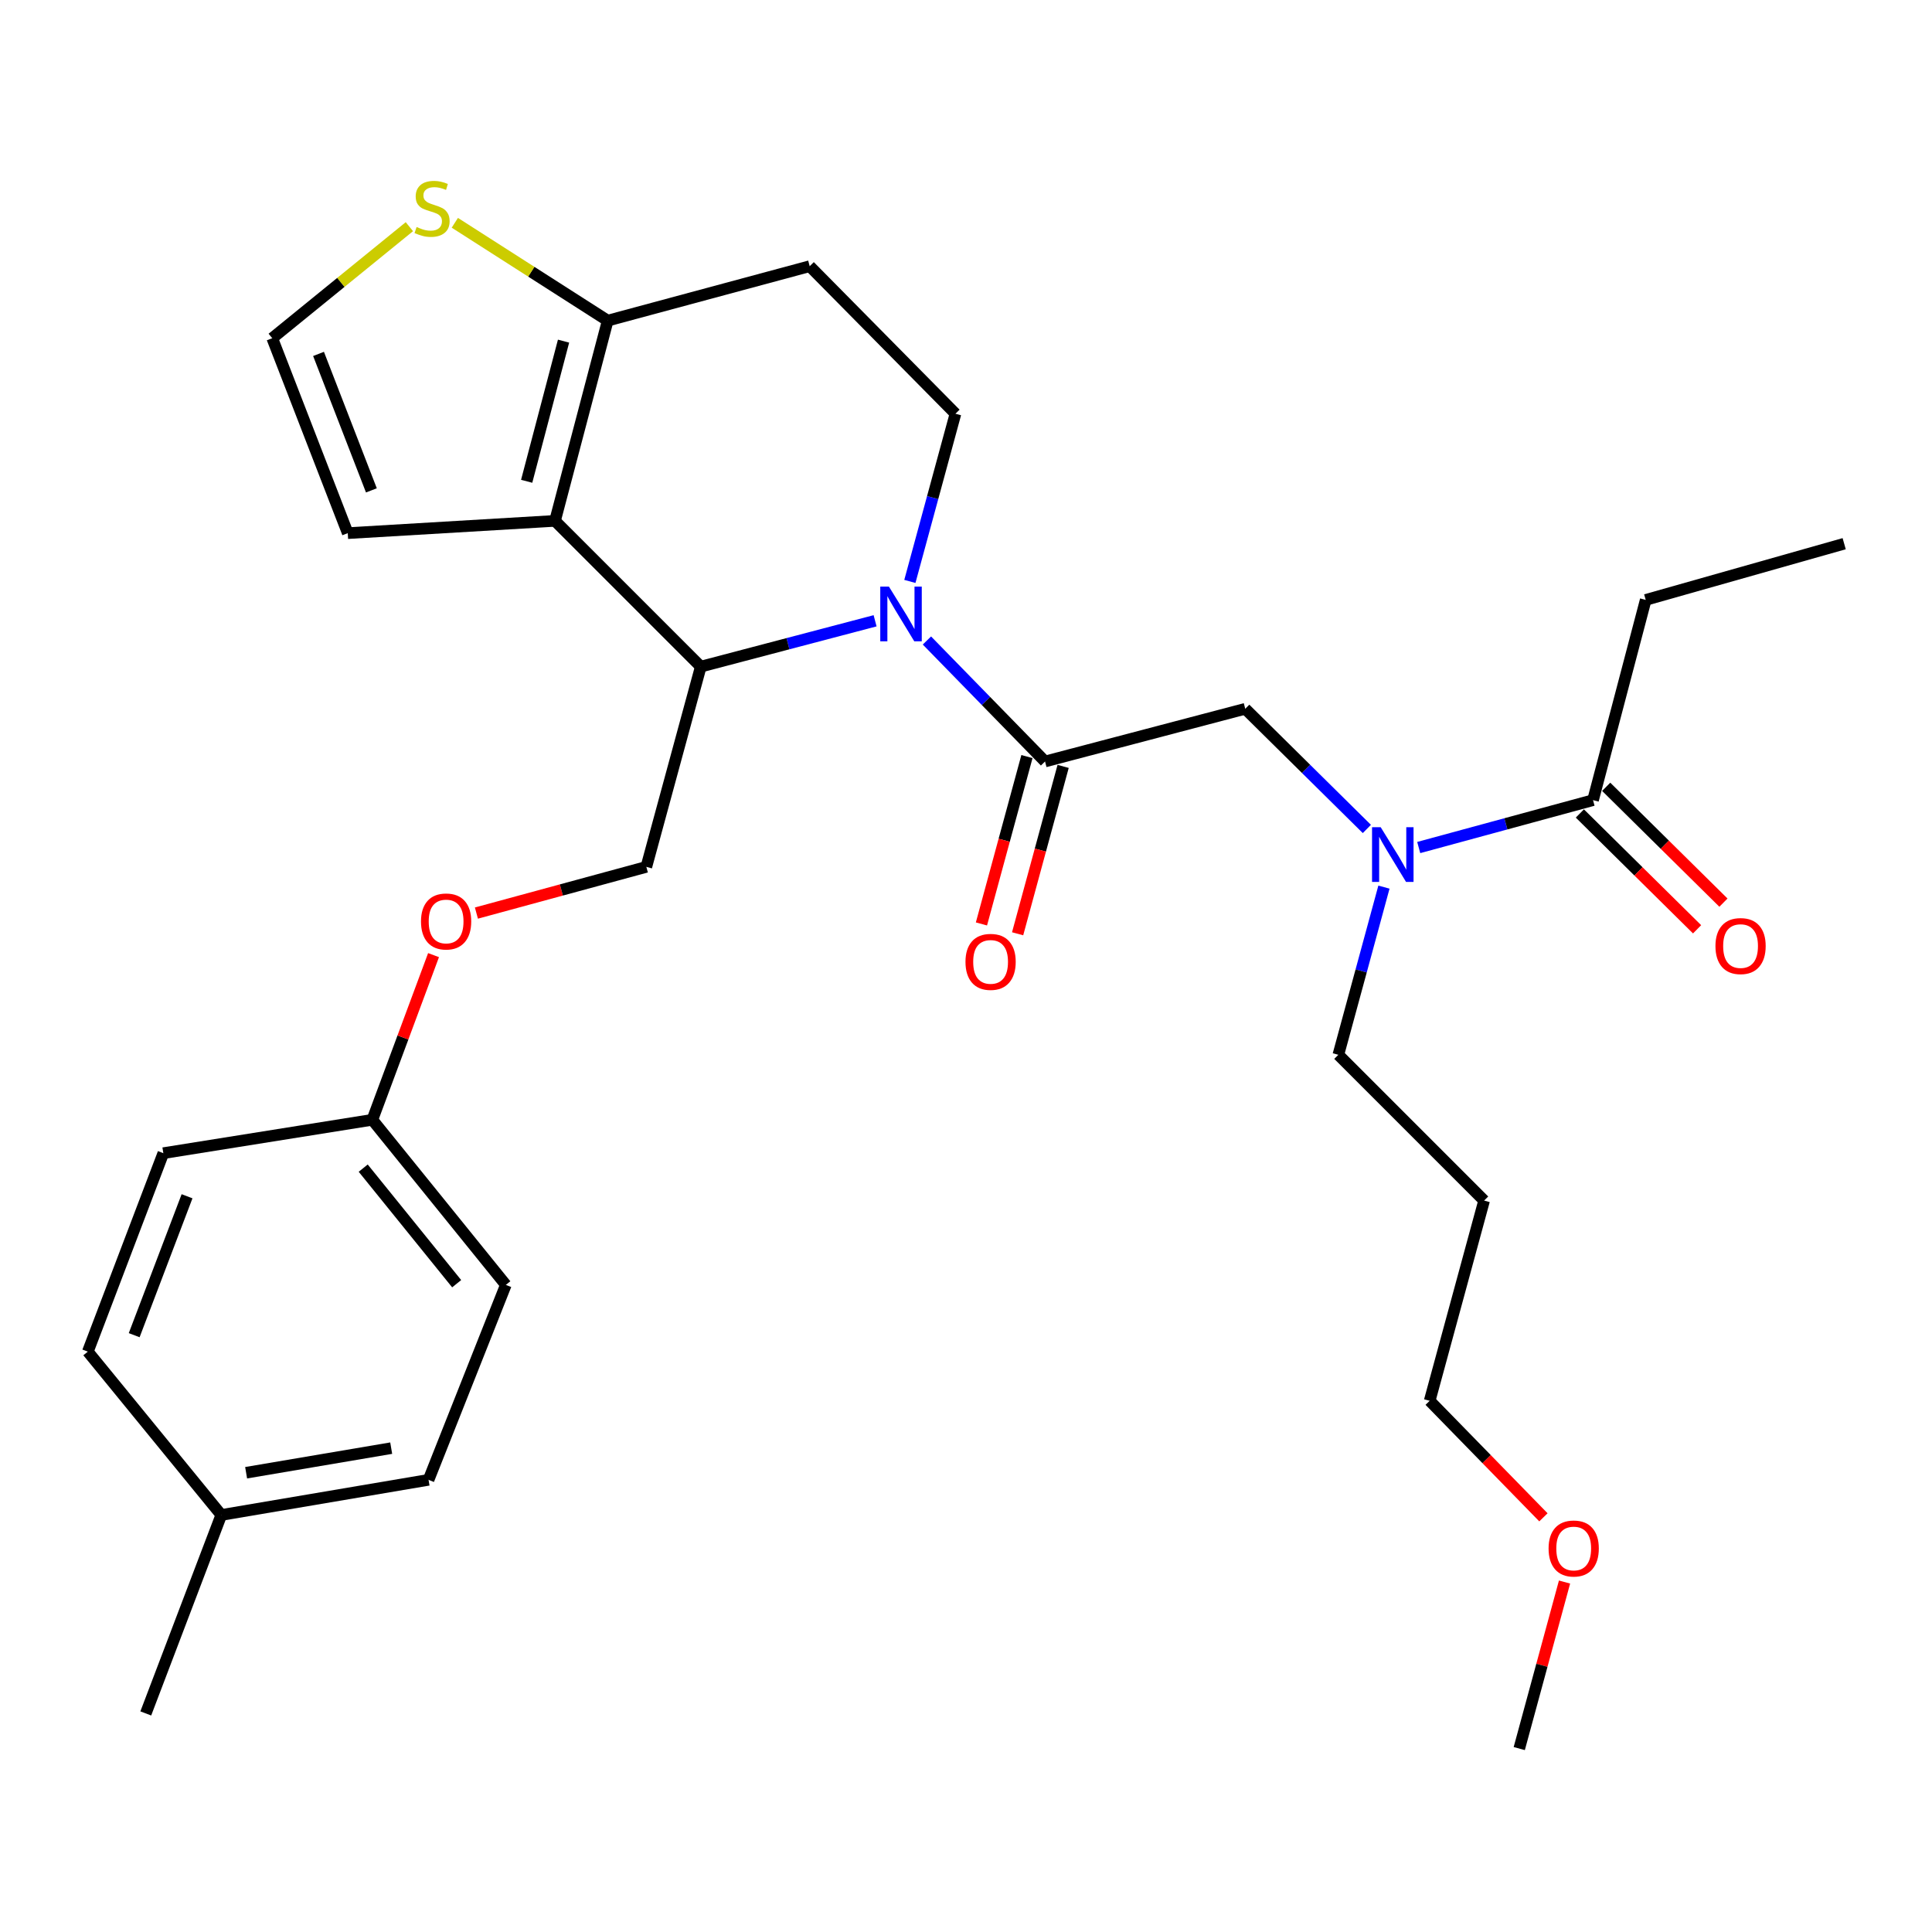 <?xml version='1.0' encoding='iso-8859-1'?>
<svg version='1.1' baseProfile='full'
              xmlns='http://www.w3.org/2000/svg'
                      xmlns:rdkit='http://www.rdkit.org/xml'
                      xmlns:xlink='http://www.w3.org/1999/xlink'
                  xml:space='preserve'
width='1000px' height='1000px' viewBox='0 0 1000 1000'>
<!-- END OF HEADER -->
<rect style='opacity:1.0;fill:#FFFFFF;stroke:none' width='1000' height='1000' x='0' y='0'> </rect>
<path class='bond-0' d='M 851.821,310.51 L 954.545,281.415' style='fill:none;fill-rule:evenodd;stroke:#000000;stroke-width:6px;stroke-linecap:butt;stroke-linejoin:miter;stroke-opacity:1' />
<path class='bond-1' d='M 851.821,310.51 L 824.548,414.151' style='fill:none;fill-rule:evenodd;stroke:#000000;stroke-width:6px;stroke-linecap:butt;stroke-linejoin:miter;stroke-opacity:1' />
<path class='bond-2' d='M 707.483,429.065 L 676.012,397.967' style='fill:none;fill-rule:evenodd;stroke:#0000FF;stroke-width:6px;stroke-linecap:butt;stroke-linejoin:miter;stroke-opacity:1' />
<path class='bond-2' d='M 676.012,397.967 L 644.54,366.869' style='fill:none;fill-rule:evenodd;stroke:#000000;stroke-width:6px;stroke-linecap:butt;stroke-linejoin:miter;stroke-opacity:1' />
<path class='bond-3' d='M 734.332,438.68 L 779.44,426.415' style='fill:none;fill-rule:evenodd;stroke:#0000FF;stroke-width:6px;stroke-linecap:butt;stroke-linejoin:miter;stroke-opacity:1' />
<path class='bond-3' d='M 779.44,426.415 L 824.548,414.151' style='fill:none;fill-rule:evenodd;stroke:#000000;stroke-width:6px;stroke-linecap:butt;stroke-linejoin:miter;stroke-opacity:1' />
<path class='bond-4' d='M 716.327,459.175 L 704.527,502.567' style='fill:none;fill-rule:evenodd;stroke:#0000FF;stroke-width:6px;stroke-linecap:butt;stroke-linejoin:miter;stroke-opacity:1' />
<path class='bond-4' d='M 704.527,502.567 L 692.728,545.96' style='fill:none;fill-rule:evenodd;stroke:#000000;stroke-width:6px;stroke-linecap:butt;stroke-linejoin:miter;stroke-opacity:1' />
<path class='bond-5' d='M 817.729,421.053 L 848.07,451.03' style='fill:none;fill-rule:evenodd;stroke:#000000;stroke-width:6px;stroke-linecap:butt;stroke-linejoin:miter;stroke-opacity:1' />
<path class='bond-5' d='M 848.07,451.03 L 878.411,481.007' style='fill:none;fill-rule:evenodd;stroke:#FF0000;stroke-width:6px;stroke-linecap:butt;stroke-linejoin:miter;stroke-opacity:1' />
<path class='bond-5' d='M 831.366,407.249 L 861.708,437.226' style='fill:none;fill-rule:evenodd;stroke:#000000;stroke-width:6px;stroke-linecap:butt;stroke-linejoin:miter;stroke-opacity:1' />
<path class='bond-5' d='M 861.708,437.226 L 892.049,467.204' style='fill:none;fill-rule:evenodd;stroke:#FF0000;stroke-width:6px;stroke-linecap:butt;stroke-linejoin:miter;stroke-opacity:1' />
<path class='bond-6' d='M 768.178,621.421 L 692.728,545.96' style='fill:none;fill-rule:evenodd;stroke:#000000;stroke-width:6px;stroke-linecap:butt;stroke-linejoin:miter;stroke-opacity:1' />
<path class='bond-7' d='M 768.178,621.421 L 739.999,725.051' style='fill:none;fill-rule:evenodd;stroke:#000000;stroke-width:6px;stroke-linecap:butt;stroke-linejoin:miter;stroke-opacity:1' />
<path class='bond-8' d='M 798.876,785.366 L 769.437,755.208' style='fill:none;fill-rule:evenodd;stroke:#FF0000;stroke-width:6px;stroke-linecap:butt;stroke-linejoin:miter;stroke-opacity:1' />
<path class='bond-8' d='M 769.437,755.208 L 739.999,725.051' style='fill:none;fill-rule:evenodd;stroke:#000000;stroke-width:6px;stroke-linecap:butt;stroke-linejoin:miter;stroke-opacity:1' />
<path class='bond-9' d='M 809.8,818.862 L 798.082,861.96' style='fill:none;fill-rule:evenodd;stroke:#FF0000;stroke-width:6px;stroke-linecap:butt;stroke-linejoin:miter;stroke-opacity:1' />
<path class='bond-9' d='M 798.082,861.96 L 786.364,905.058' style='fill:none;fill-rule:evenodd;stroke:#000000;stroke-width:6px;stroke-linecap:butt;stroke-linejoin:miter;stroke-opacity:1' />
<path class='bond-10' d='M 452.947,321.317 L 407.836,333.183' style='fill:none;fill-rule:evenodd;stroke:#0000FF;stroke-width:6px;stroke-linecap:butt;stroke-linejoin:miter;stroke-opacity:1' />
<path class='bond-10' d='M 407.836,333.183 L 362.725,345.05' style='fill:none;fill-rule:evenodd;stroke:#000000;stroke-width:6px;stroke-linecap:butt;stroke-linejoin:miter;stroke-opacity:1' />
<path class='bond-11' d='M 479.774,331.52 L 510.342,362.832' style='fill:none;fill-rule:evenodd;stroke:#0000FF;stroke-width:6px;stroke-linecap:butt;stroke-linejoin:miter;stroke-opacity:1' />
<path class='bond-11' d='M 510.342,362.832 L 540.911,394.143' style='fill:none;fill-rule:evenodd;stroke:#000000;stroke-width:6px;stroke-linecap:butt;stroke-linejoin:miter;stroke-opacity:1' />
<path class='bond-12' d='M 470.946,300.942 L 482.746,257.544' style='fill:none;fill-rule:evenodd;stroke:#0000FF;stroke-width:6px;stroke-linecap:butt;stroke-linejoin:miter;stroke-opacity:1' />
<path class='bond-12' d='M 482.746,257.544 L 494.545,214.146' style='fill:none;fill-rule:evenodd;stroke:#000000;stroke-width:6px;stroke-linecap:butt;stroke-linejoin:miter;stroke-opacity:1' />
<path class='bond-13' d='M 531.548,391.597 L 519.771,434.915' style='fill:none;fill-rule:evenodd;stroke:#000000;stroke-width:6px;stroke-linecap:butt;stroke-linejoin:miter;stroke-opacity:1' />
<path class='bond-13' d='M 519.771,434.915 L 507.993,478.233' style='fill:none;fill-rule:evenodd;stroke:#FF0000;stroke-width:6px;stroke-linecap:butt;stroke-linejoin:miter;stroke-opacity:1' />
<path class='bond-13' d='M 550.273,396.688 L 538.495,440.006' style='fill:none;fill-rule:evenodd;stroke:#000000;stroke-width:6px;stroke-linecap:butt;stroke-linejoin:miter;stroke-opacity:1' />
<path class='bond-13' d='M 538.495,440.006 L 526.717,483.324' style='fill:none;fill-rule:evenodd;stroke:#FF0000;stroke-width:6px;stroke-linecap:butt;stroke-linejoin:miter;stroke-opacity:1' />
<path class='bond-14' d='M 540.911,394.143 L 644.54,366.869' style='fill:none;fill-rule:evenodd;stroke:#000000;stroke-width:6px;stroke-linecap:butt;stroke-linejoin:miter;stroke-opacity:1' />
<path class='bond-15' d='M 362.725,345.05 L 287.275,269.6' style='fill:none;fill-rule:evenodd;stroke:#000000;stroke-width:6px;stroke-linecap:butt;stroke-linejoin:miter;stroke-opacity:1' />
<path class='bond-16' d='M 362.725,345.05 L 334.546,448.69' style='fill:none;fill-rule:evenodd;stroke:#000000;stroke-width:6px;stroke-linecap:butt;stroke-linejoin:miter;stroke-opacity:1' />
<path class='bond-17' d='M 494.545,214.146 L 419.095,137.78' style='fill:none;fill-rule:evenodd;stroke:#000000;stroke-width:6px;stroke-linecap:butt;stroke-linejoin:miter;stroke-opacity:1' />
<path class='bond-18' d='M 419.095,137.78 L 314.549,165.959' style='fill:none;fill-rule:evenodd;stroke:#000000;stroke-width:6px;stroke-linecap:butt;stroke-linejoin:miter;stroke-opacity:1' />
<path class='bond-19' d='M 287.275,269.6 L 314.549,165.959' style='fill:none;fill-rule:evenodd;stroke:#000000;stroke-width:6px;stroke-linecap:butt;stroke-linejoin:miter;stroke-opacity:1' />
<path class='bond-19' d='M 272.601,249.115 L 291.692,176.567' style='fill:none;fill-rule:evenodd;stroke:#000000;stroke-width:6px;stroke-linecap:butt;stroke-linejoin:miter;stroke-opacity:1' />
<path class='bond-20' d='M 287.275,269.6 L 180.002,275.96' style='fill:none;fill-rule:evenodd;stroke:#000000;stroke-width:6px;stroke-linecap:butt;stroke-linejoin:miter;stroke-opacity:1' />
<path class='bond-21' d='M 314.549,165.959 L 274.984,140.638' style='fill:none;fill-rule:evenodd;stroke:#000000;stroke-width:6px;stroke-linecap:butt;stroke-linejoin:miter;stroke-opacity:1' />
<path class='bond-21' d='M 274.984,140.638 L 235.418,115.317' style='fill:none;fill-rule:evenodd;stroke:#CCCC00;stroke-width:6px;stroke-linecap:butt;stroke-linejoin:miter;stroke-opacity:1' />
<path class='bond-22' d='M 211.894,117.331 L 176.403,146.194' style='fill:none;fill-rule:evenodd;stroke:#CCCC00;stroke-width:6px;stroke-linecap:butt;stroke-linejoin:miter;stroke-opacity:1' />
<path class='bond-22' d='M 176.403,146.194 L 140.913,175.058' style='fill:none;fill-rule:evenodd;stroke:#000000;stroke-width:6px;stroke-linecap:butt;stroke-linejoin:miter;stroke-opacity:1' />
<path class='bond-23' d='M 140.913,175.058 L 180.002,275.96' style='fill:none;fill-rule:evenodd;stroke:#000000;stroke-width:6px;stroke-linecap:butt;stroke-linejoin:miter;stroke-opacity:1' />
<path class='bond-23' d='M 164.87,183.183 L 192.232,253.815' style='fill:none;fill-rule:evenodd;stroke:#000000;stroke-width:6px;stroke-linecap:butt;stroke-linejoin:miter;stroke-opacity:1' />
<path class='bond-24' d='M 192.722,579.605 L 84.543,596.875' style='fill:none;fill-rule:evenodd;stroke:#000000;stroke-width:6px;stroke-linecap:butt;stroke-linejoin:miter;stroke-opacity:1' />
<path class='bond-25' d='M 192.722,579.605 L 261.823,665.059' style='fill:none;fill-rule:evenodd;stroke:#000000;stroke-width:6px;stroke-linecap:butt;stroke-linejoin:miter;stroke-opacity:1' />
<path class='bond-25' d='M 187.999,604.624 L 236.37,664.442' style='fill:none;fill-rule:evenodd;stroke:#000000;stroke-width:6px;stroke-linecap:butt;stroke-linejoin:miter;stroke-opacity:1' />
<path class='bond-26' d='M 192.722,579.605 L 208.562,536.987' style='fill:none;fill-rule:evenodd;stroke:#000000;stroke-width:6px;stroke-linecap:butt;stroke-linejoin:miter;stroke-opacity:1' />
<path class='bond-26' d='M 208.562,536.987 L 224.401,494.37' style='fill:none;fill-rule:evenodd;stroke:#FF0000;stroke-width:6px;stroke-linecap:butt;stroke-linejoin:miter;stroke-opacity:1' />
<path class='bond-27' d='M 246.591,472.605 L 290.568,460.648' style='fill:none;fill-rule:evenodd;stroke:#FF0000;stroke-width:6px;stroke-linecap:butt;stroke-linejoin:miter;stroke-opacity:1' />
<path class='bond-27' d='M 290.568,460.648 L 334.546,448.69' style='fill:none;fill-rule:evenodd;stroke:#000000;stroke-width:6px;stroke-linecap:butt;stroke-linejoin:miter;stroke-opacity:1' />
<path class='bond-28' d='M 114.545,784.147 L 221.818,765.961' style='fill:none;fill-rule:evenodd;stroke:#000000;stroke-width:6px;stroke-linecap:butt;stroke-linejoin:miter;stroke-opacity:1' />
<path class='bond-28' d='M 127.392,762.288 L 202.484,749.558' style='fill:none;fill-rule:evenodd;stroke:#000000;stroke-width:6px;stroke-linecap:butt;stroke-linejoin:miter;stroke-opacity:1' />
<path class='bond-29' d='M 114.545,784.147 L 75.456,886.872' style='fill:none;fill-rule:evenodd;stroke:#000000;stroke-width:6px;stroke-linecap:butt;stroke-linejoin:miter;stroke-opacity:1' />
<path class='bond-30' d='M 114.545,784.147 L 45.455,699.599' style='fill:none;fill-rule:evenodd;stroke:#000000;stroke-width:6px;stroke-linecap:butt;stroke-linejoin:miter;stroke-opacity:1' />
<path class='bond-31' d='M 84.543,596.875 L 45.455,699.599' style='fill:none;fill-rule:evenodd;stroke:#000000;stroke-width:6px;stroke-linecap:butt;stroke-linejoin:miter;stroke-opacity:1' />
<path class='bond-31' d='M 96.816,619.184 L 69.454,691.091' style='fill:none;fill-rule:evenodd;stroke:#000000;stroke-width:6px;stroke-linecap:butt;stroke-linejoin:miter;stroke-opacity:1' />
<path class='bond-32' d='M 261.823,665.059 L 221.818,765.961' style='fill:none;fill-rule:evenodd;stroke:#000000;stroke-width:6px;stroke-linecap:butt;stroke-linejoin:miter;stroke-opacity:1' />
<path  class='atom-1' d='M 714.647 428.17
L 723.927 443.17
Q 724.847 444.65, 726.327 447.33
Q 727.807 450.01, 727.887 450.17
L 727.887 428.17
L 731.647 428.17
L 731.647 456.49
L 727.767 456.49
L 717.807 440.09
Q 716.647 438.17, 715.407 435.97
Q 714.207 433.77, 713.847 433.09
L 713.847 456.49
L 710.167 456.49
L 710.167 428.17
L 714.647 428.17
' fill='#0000FF'/>
<path  class='atom-3' d='M 887.914 489.681
Q 887.914 482.881, 891.274 479.081
Q 894.634 475.281, 900.914 475.281
Q 907.194 475.281, 910.554 479.081
Q 913.914 482.881, 913.914 489.681
Q 913.914 496.561, 910.514 500.481
Q 907.114 504.361, 900.914 504.361
Q 894.674 504.361, 891.274 500.481
Q 887.914 496.601, 887.914 489.681
M 900.914 501.161
Q 905.234 501.161, 907.554 498.281
Q 909.914 495.361, 909.914 489.681
Q 909.914 484.121, 907.554 481.321
Q 905.234 478.481, 900.914 478.481
Q 896.594 478.481, 894.234 481.281
Q 891.914 484.081, 891.914 489.681
Q 891.914 495.401, 894.234 498.281
Q 896.594 501.161, 900.914 501.161
' fill='#FF0000'/>
<path  class='atom-6' d='M 801.544 801.497
Q 801.544 794.697, 804.904 790.897
Q 808.264 787.097, 814.544 787.097
Q 820.824 787.097, 824.184 790.897
Q 827.544 794.697, 827.544 801.497
Q 827.544 808.377, 824.144 812.297
Q 820.744 816.177, 814.544 816.177
Q 808.304 816.177, 804.904 812.297
Q 801.544 808.417, 801.544 801.497
M 814.544 812.977
Q 818.864 812.977, 821.184 810.097
Q 823.544 807.177, 823.544 801.497
Q 823.544 795.937, 821.184 793.137
Q 818.864 790.297, 814.544 790.297
Q 810.224 790.297, 807.864 793.097
Q 805.544 795.897, 805.544 801.497
Q 805.544 807.217, 807.864 810.097
Q 810.224 812.977, 814.544 812.977
' fill='#FF0000'/>
<path  class='atom-7' d='M 460.106 303.627
L 469.386 318.627
Q 470.306 320.107, 471.786 322.787
Q 473.266 325.467, 473.346 325.627
L 473.346 303.627
L 477.106 303.627
L 477.106 331.947
L 473.226 331.947
L 463.266 315.547
Q 462.106 313.627, 460.866 311.427
Q 459.666 309.227, 459.306 308.547
L 459.306 331.947
L 455.626 331.947
L 455.626 303.627
L 460.106 303.627
' fill='#0000FF'/>
<path  class='atom-9' d='M 499.731 497.863
Q 499.731 491.063, 503.091 487.263
Q 506.451 483.463, 512.731 483.463
Q 519.011 483.463, 522.371 487.263
Q 525.731 491.063, 525.731 497.863
Q 525.731 504.743, 522.331 508.663
Q 518.931 512.543, 512.731 512.543
Q 506.491 512.543, 503.091 508.663
Q 499.731 504.783, 499.731 497.863
M 512.731 509.343
Q 517.051 509.343, 519.371 506.463
Q 521.731 503.543, 521.731 497.863
Q 521.731 492.303, 519.371 489.503
Q 517.051 486.663, 512.731 486.663
Q 508.411 486.663, 506.051 489.463
Q 503.731 492.263, 503.731 497.863
Q 503.731 503.583, 506.051 506.463
Q 508.411 509.343, 512.731 509.343
' fill='#FF0000'/>
<path  class='atom-16' d='M 215.64 117.499
Q 215.96 117.619, 217.28 118.179
Q 218.6 118.739, 220.04 119.099
Q 221.52 119.419, 222.96 119.419
Q 225.64 119.419, 227.2 118.139
Q 228.76 116.819, 228.76 114.539
Q 228.76 112.979, 227.96 112.019
Q 227.2 111.059, 226 110.539
Q 224.8 110.019, 222.8 109.419
Q 220.28 108.659, 218.76 107.939
Q 217.28 107.219, 216.2 105.699
Q 215.16 104.179, 215.16 101.619
Q 215.16 98.059, 217.56 95.859
Q 220 93.659, 224.8 93.659
Q 228.08 93.659, 231.8 95.219
L 230.88 98.299
Q 227.48 96.899, 224.92 96.899
Q 222.16 96.899, 220.64 98.059
Q 219.12 99.179, 219.16 101.139
Q 219.16 102.659, 219.92 103.579
Q 220.72 104.499, 221.84 105.019
Q 223 105.539, 224.92 106.139
Q 227.48 106.939, 229 107.739
Q 230.52 108.539, 231.6 110.179
Q 232.72 111.779, 232.72 114.539
Q 232.72 118.459, 230.08 120.579
Q 227.48 122.659, 223.12 122.659
Q 220.6 122.659, 218.68 122.099
Q 216.8 121.579, 214.56 120.659
L 215.64 117.499
' fill='#CCCC00'/>
<path  class='atom-20' d='M 217.906 476.95
Q 217.906 470.15, 221.266 466.35
Q 224.626 462.55, 230.906 462.55
Q 237.186 462.55, 240.546 466.35
Q 243.906 470.15, 243.906 476.95
Q 243.906 483.83, 240.506 487.75
Q 237.106 491.63, 230.906 491.63
Q 224.666 491.63, 221.266 487.75
Q 217.906 483.87, 217.906 476.95
M 230.906 488.43
Q 235.226 488.43, 237.546 485.55
Q 239.906 482.63, 239.906 476.95
Q 239.906 471.39, 237.546 468.59
Q 235.226 465.75, 230.906 465.75
Q 226.586 465.75, 224.226 468.55
Q 221.906 471.35, 221.906 476.95
Q 221.906 482.67, 224.226 485.55
Q 226.586 488.43, 230.906 488.43
' fill='#FF0000'/>
</svg>
